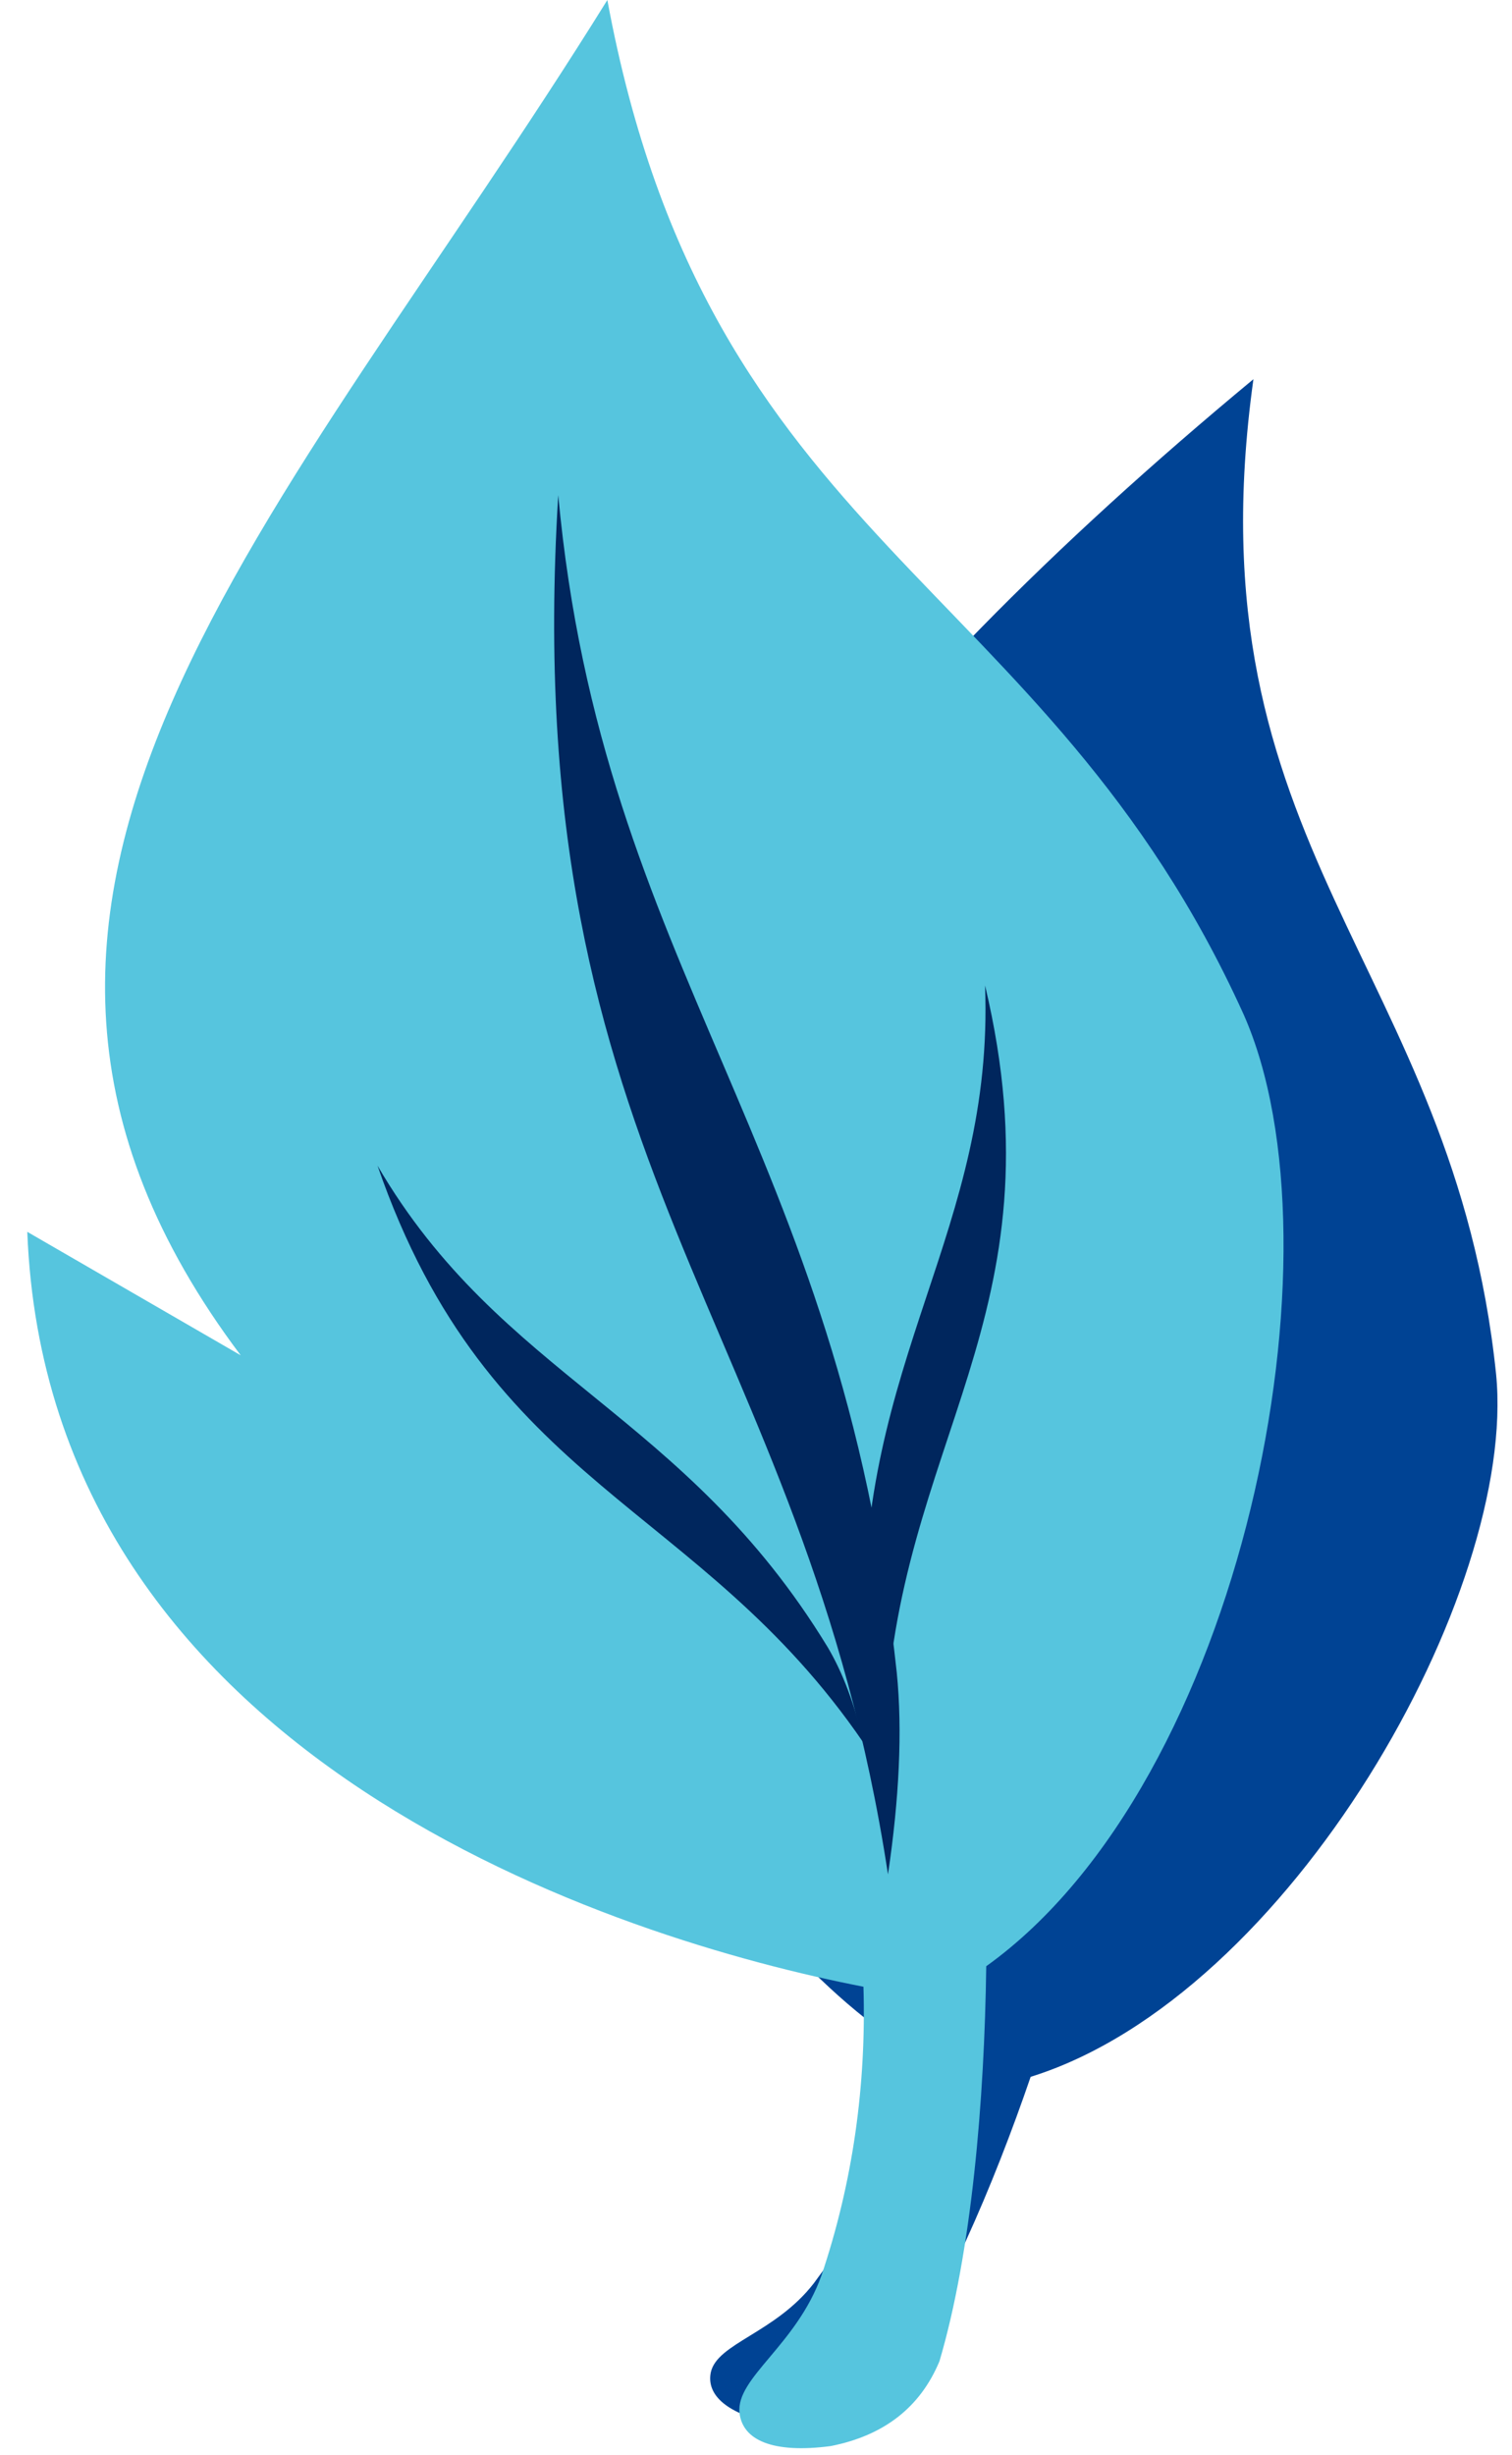 <?xml version="1.0" encoding="UTF-8"?> <svg xmlns="http://www.w3.org/2000/svg" width="45" height="73" viewBox="0 0 45 73" fill="none"> <g clip-path="url(#clip0)"> <path fill-rule="evenodd" clip-rule="evenodd" d="M16.839 39.626C15.482 48.397 22.112 58.177 27.559 61.257C26.846 63.659 25.732 65.886 24.218 67.905C23.069 69.384 21.346 69.68 21.155 70.55C21.016 71.229 21.642 71.803 23.087 72.082C24.444 72.256 25.558 71.873 26.393 70.898C28.046 68.549 29.578 64.964 30.674 61.762C38.383 59.361 45.17 47.335 44.526 40.861C43.256 28.645 35.355 25.286 37.304 11.277C25.245 21.266 18.092 30.768 16.839 39.626Z" fill="#004394"></path> <path fill-rule="evenodd" clip-rule="evenodd" d="M0.812 36.633C1.422 52.382 18.511 57.69 25.698 59.082C25.785 62.006 25.385 64.895 24.445 67.679C23.697 69.75 21.904 70.707 22.009 71.751C22.096 72.569 23 72.969 24.723 72.743C26.307 72.43 27.386 71.595 27.96 70.22C28.917 66.983 29.3 62.458 29.352 58.473C37.027 52.974 40.107 37.12 37.009 30.159C31.075 17.072 21.086 16.271 18.076 0C8.4 15.575 -3.138 26.609 7.164 40.305L0.812 36.633Z" fill="#56C5DE"></path> <path fill-rule="evenodd" clip-rule="evenodd" d="M24.636 48.989C20.373 41.993 14.926 40.984 11.236 34.666C14.56 44.273 20.79 44.656 25.698 51.826C25.454 50.729 25.089 49.755 24.636 48.989Z" fill="#00265D"></path> <path fill-rule="evenodd" clip-rule="evenodd" d="M25.714 48.588C25.54 40.392 29.595 36.615 29.317 29.306C31.666 39.191 26.637 42.863 26.341 51.547C25.958 50.485 25.732 49.476 25.714 48.588Z" fill="#00265D"></path> <path fill-rule="evenodd" clip-rule="evenodd" d="M26.689 49.737C25.002 33.988 17.919 28.854 16.614 14.723C15.378 34.841 23.923 39.278 26.428 55.741C26.759 53.514 26.864 51.478 26.689 49.737Z" fill="#00265D"></path> </g> <defs> <clipPath id="clip0"> <rect x="0.812" width="43.757" height="72.806" fill="white"></rect> </clipPath> </defs> </svg> 